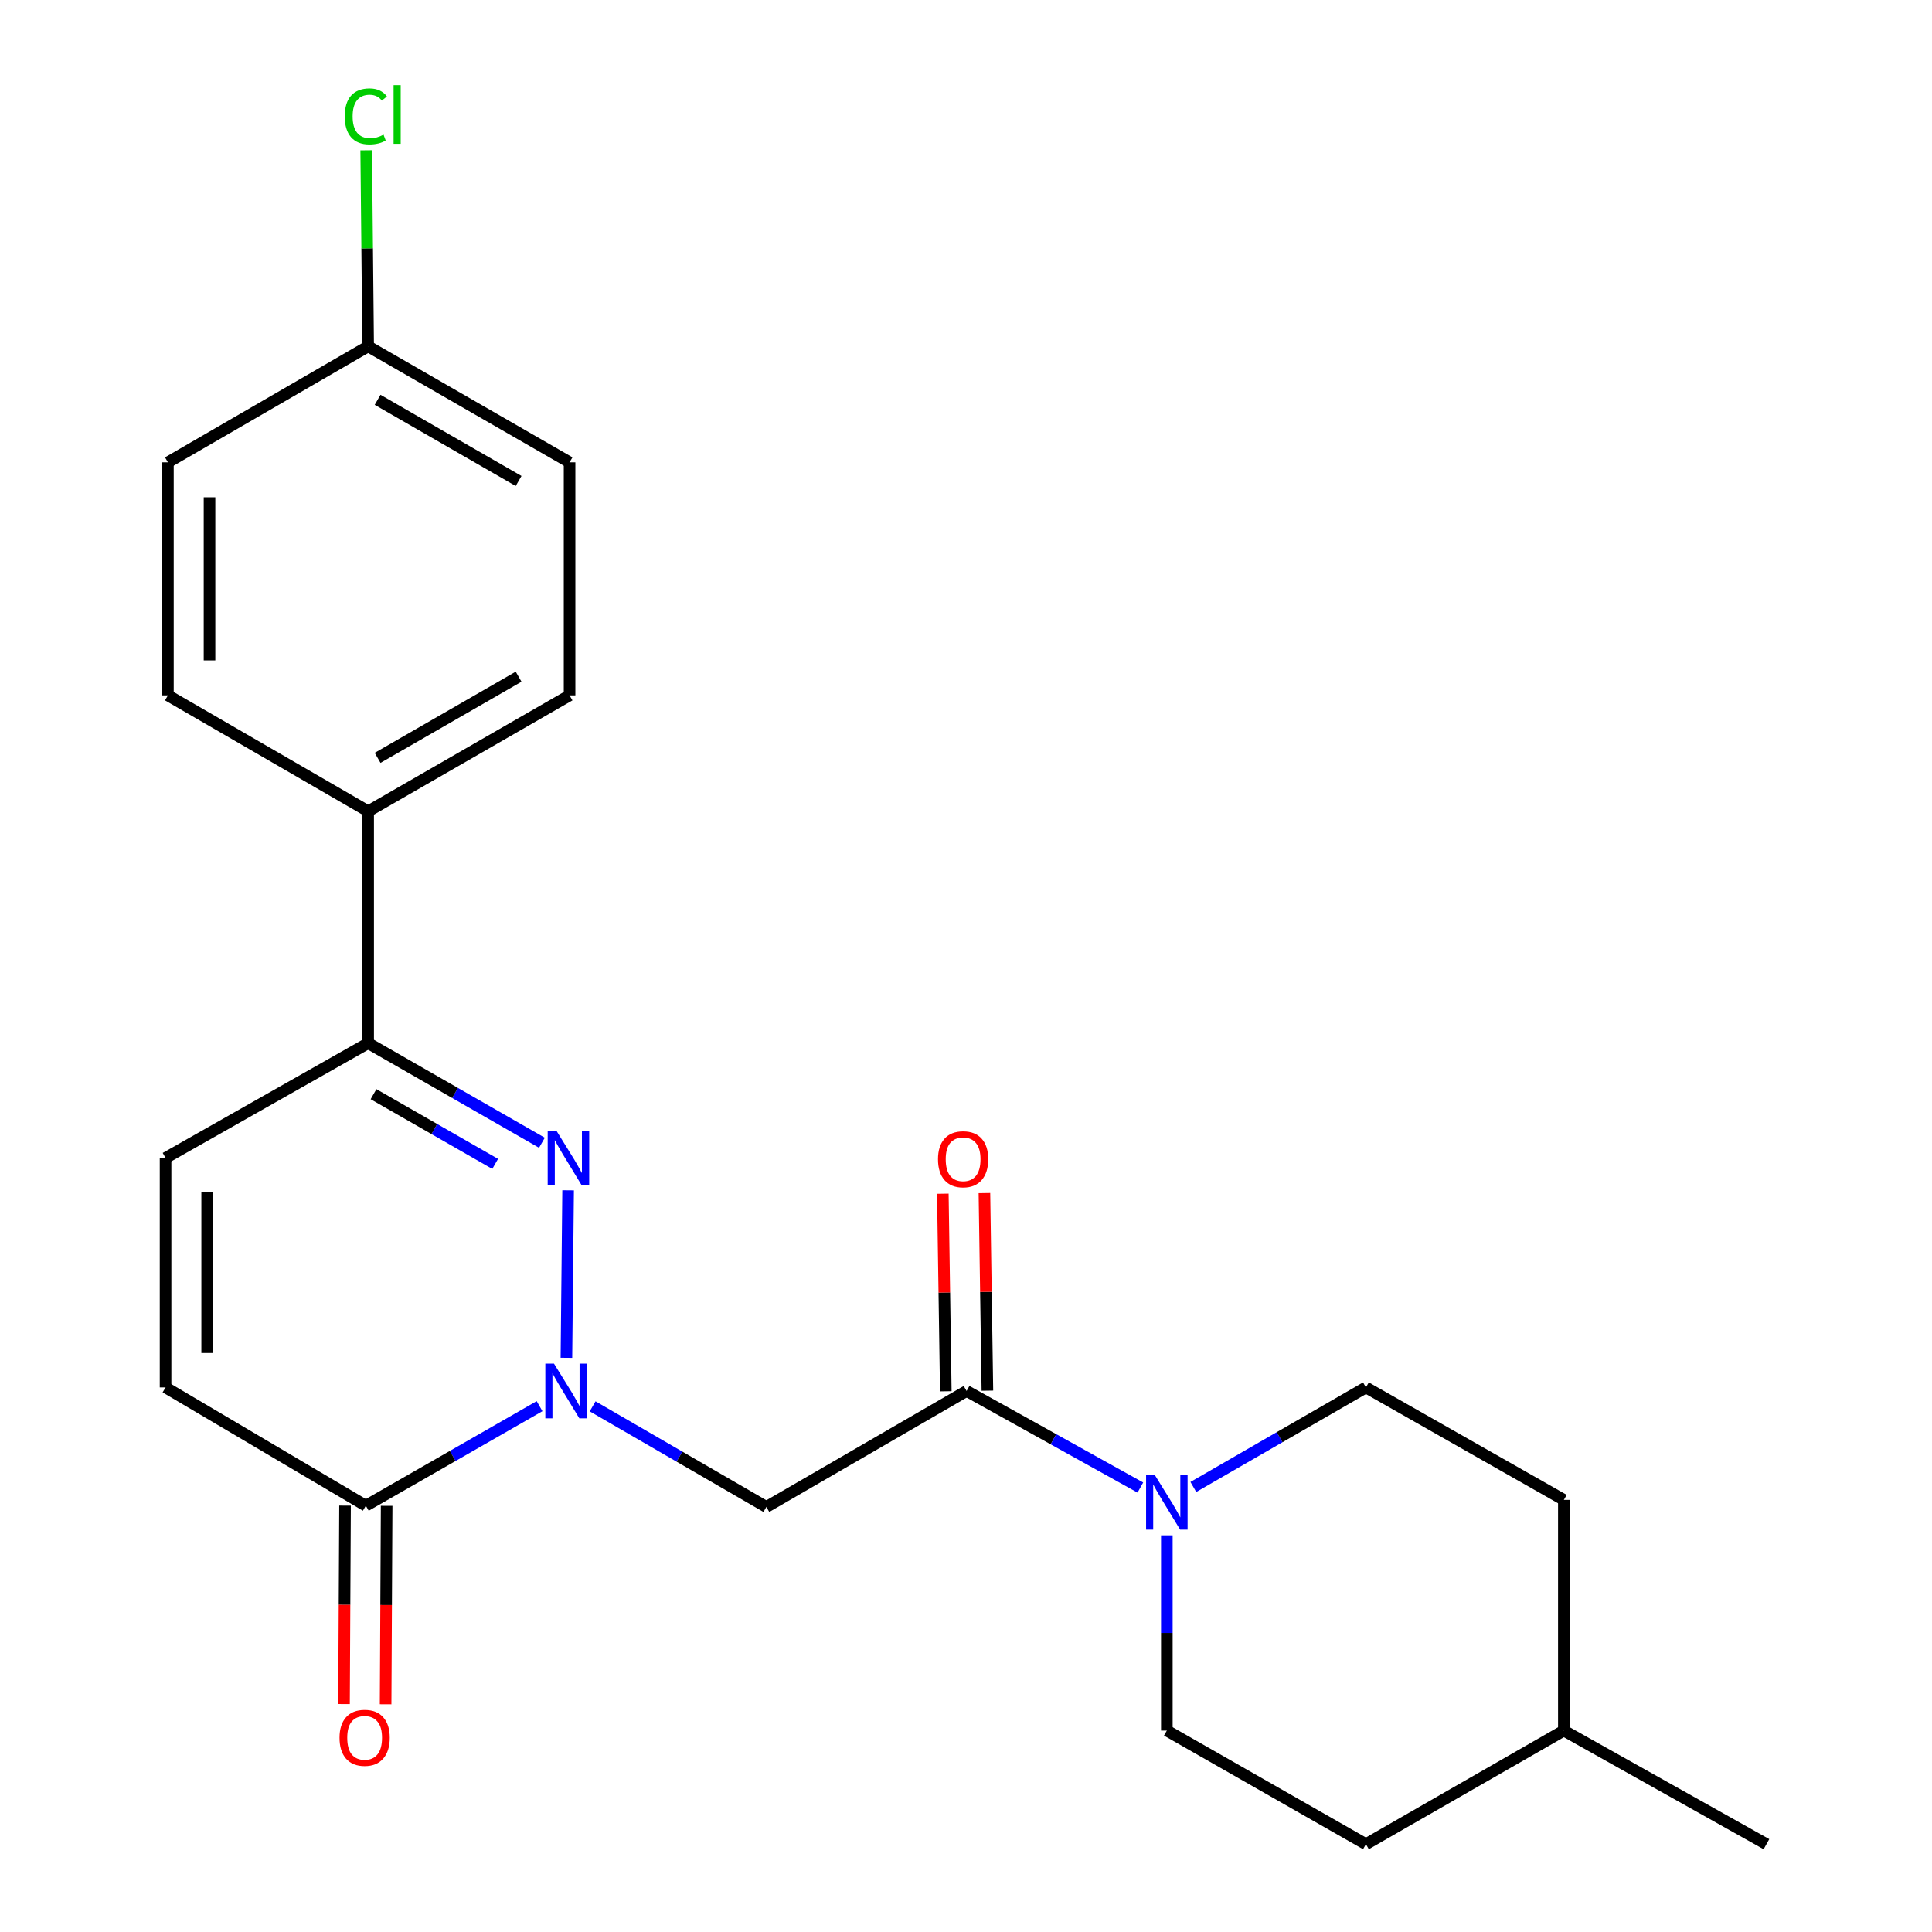 <?xml version='1.0' encoding='iso-8859-1'?>
<svg version='1.1' baseProfile='full'
              xmlns='http://www.w3.org/2000/svg'
                      xmlns:rdkit='http://www.rdkit.org/xml'
                      xmlns:xlink='http://www.w3.org/1999/xlink'
                  xml:space='preserve'
width='1000px' height='1000px' viewBox='0 0 1000 1000'>
<!-- END OF HEADER -->
<rect style='opacity:1.0;fill:#FFFFFF;stroke:none' width='1000' height='1000' x='0' y='0'> </rect>
<path class='bond-0' d='M 293.175,702.798 L 294.052,616.102' style='fill:none;fill-rule:evenodd;stroke:#0000FF;stroke-width:6px;stroke-linecap:butt;stroke-linejoin:miter;stroke-opacity:1' />
<path class='bond-1' d='M 306.736,727.925 L 351.702,753.957' style='fill:none;fill-rule:evenodd;stroke:#0000FF;stroke-width:6px;stroke-linecap:butt;stroke-linejoin:miter;stroke-opacity:1' />
<path class='bond-1' d='M 351.702,753.957 L 396.668,779.989' style='fill:none;fill-rule:evenodd;stroke:#000000;stroke-width:6px;stroke-linecap:butt;stroke-linejoin:miter;stroke-opacity:1' />
<path class='bond-3' d='M 279.275,727.838 L 234.317,753.597' style='fill:none;fill-rule:evenodd;stroke:#0000FF;stroke-width:6px;stroke-linecap:butt;stroke-linejoin:miter;stroke-opacity:1' />
<path class='bond-3' d='M 234.317,753.597 L 189.359,779.355' style='fill:none;fill-rule:evenodd;stroke:#000000;stroke-width:6px;stroke-linecap:butt;stroke-linejoin:miter;stroke-opacity:1' />
<path class='bond-4' d='M 280.495,591.487 L 235.525,565.707' style='fill:none;fill-rule:evenodd;stroke:#0000FF;stroke-width:6px;stroke-linecap:butt;stroke-linejoin:miter;stroke-opacity:1' />
<path class='bond-4' d='M 235.525,565.707 L 190.555,539.927' style='fill:none;fill-rule:evenodd;stroke:#000000;stroke-width:6px;stroke-linecap:butt;stroke-linejoin:miter;stroke-opacity:1' />
<path class='bond-4' d='M 256.295,602.433 L 224.816,584.387' style='fill:none;fill-rule:evenodd;stroke:#0000FF;stroke-width:6px;stroke-linecap:butt;stroke-linejoin:miter;stroke-opacity:1' />
<path class='bond-4' d='M 224.816,584.387 L 193.337,566.341' style='fill:none;fill-rule:evenodd;stroke:#000000;stroke-width:6px;stroke-linecap:butt;stroke-linejoin:miter;stroke-opacity:1' />
<path class='bond-2' d='M 396.668,779.989 L 500.311,719.974' style='fill:none;fill-rule:evenodd;stroke:#000000;stroke-width:6px;stroke-linecap:butt;stroke-linejoin:miter;stroke-opacity:1' />
<path class='bond-5' d='M 500.311,719.974 L 545.28,744.96' style='fill:none;fill-rule:evenodd;stroke:#000000;stroke-width:6px;stroke-linecap:butt;stroke-linejoin:miter;stroke-opacity:1' />
<path class='bond-5' d='M 545.28,744.96 L 590.25,769.946' style='fill:none;fill-rule:evenodd;stroke:#0000FF;stroke-width:6px;stroke-linecap:butt;stroke-linejoin:miter;stroke-opacity:1' />
<path class='bond-9' d='M 511.076,719.812 L 510.306,668.677' style='fill:none;fill-rule:evenodd;stroke:#000000;stroke-width:6px;stroke-linecap:butt;stroke-linejoin:miter;stroke-opacity:1' />
<path class='bond-9' d='M 510.306,668.677 L 509.537,617.542' style='fill:none;fill-rule:evenodd;stroke:#FF0000;stroke-width:6px;stroke-linecap:butt;stroke-linejoin:miter;stroke-opacity:1' />
<path class='bond-9' d='M 489.546,720.136 L 488.777,669.001' style='fill:none;fill-rule:evenodd;stroke:#000000;stroke-width:6px;stroke-linecap:butt;stroke-linejoin:miter;stroke-opacity:1' />
<path class='bond-9' d='M 488.777,669.001 L 488.007,617.866' style='fill:none;fill-rule:evenodd;stroke:#FF0000;stroke-width:6px;stroke-linecap:butt;stroke-linejoin:miter;stroke-opacity:1' />
<path class='bond-6' d='M 189.359,779.355 L 85.692,718.131' style='fill:none;fill-rule:evenodd;stroke:#000000;stroke-width:6px;stroke-linecap:butt;stroke-linejoin:miter;stroke-opacity:1' />
<path class='bond-10' d='M 178.593,779.3 L 178.327,830.661' style='fill:none;fill-rule:evenodd;stroke:#000000;stroke-width:6px;stroke-linecap:butt;stroke-linejoin:miter;stroke-opacity:1' />
<path class='bond-10' d='M 178.327,830.661 L 178.061,882.022' style='fill:none;fill-rule:evenodd;stroke:#FF0000;stroke-width:6px;stroke-linecap:butt;stroke-linejoin:miter;stroke-opacity:1' />
<path class='bond-10' d='M 200.125,779.411 L 199.859,830.772' style='fill:none;fill-rule:evenodd;stroke:#000000;stroke-width:6px;stroke-linecap:butt;stroke-linejoin:miter;stroke-opacity:1' />
<path class='bond-10' d='M 199.859,830.772 L 199.593,882.133' style='fill:none;fill-rule:evenodd;stroke:#FF0000;stroke-width:6px;stroke-linecap:butt;stroke-linejoin:miter;stroke-opacity:1' />
<path class='bond-8' d='M 190.555,539.927 L 190.555,419.931' style='fill:none;fill-rule:evenodd;stroke:#000000;stroke-width:6px;stroke-linecap:butt;stroke-linejoin:miter;stroke-opacity:1' />
<path class='bond-23' d='M 190.555,539.927 L 85.692,599.356' style='fill:none;fill-rule:evenodd;stroke:#000000;stroke-width:6px;stroke-linecap:butt;stroke-linejoin:miter;stroke-opacity:1' />
<path class='bond-11' d='M 617.668,769.652 L 662.333,743.892' style='fill:none;fill-rule:evenodd;stroke:#0000FF;stroke-width:6px;stroke-linecap:butt;stroke-linejoin:miter;stroke-opacity:1' />
<path class='bond-11' d='M 662.333,743.892 L 706.998,718.131' style='fill:none;fill-rule:evenodd;stroke:#000000;stroke-width:6px;stroke-linecap:butt;stroke-linejoin:miter;stroke-opacity:1' />
<path class='bond-12' d='M 603.954,794.676 L 603.954,845.213' style='fill:none;fill-rule:evenodd;stroke:#0000FF;stroke-width:6px;stroke-linecap:butt;stroke-linejoin:miter;stroke-opacity:1' />
<path class='bond-12' d='M 603.954,845.213 L 603.954,895.75' style='fill:none;fill-rule:evenodd;stroke:#000000;stroke-width:6px;stroke-linecap:butt;stroke-linejoin:miter;stroke-opacity:1' />
<path class='bond-7' d='M 85.692,718.131 L 85.692,599.356' style='fill:none;fill-rule:evenodd;stroke:#000000;stroke-width:6px;stroke-linecap:butt;stroke-linejoin:miter;stroke-opacity:1' />
<path class='bond-7' d='M 107.225,700.315 L 107.225,617.173' style='fill:none;fill-rule:evenodd;stroke:#000000;stroke-width:6px;stroke-linecap:butt;stroke-linejoin:miter;stroke-opacity:1' />
<path class='bond-13' d='M 190.555,419.931 L 294.808,359.916' style='fill:none;fill-rule:evenodd;stroke:#000000;stroke-width:6px;stroke-linecap:butt;stroke-linejoin:miter;stroke-opacity:1' />
<path class='bond-13' d='M 195.45,392.268 L 268.427,350.257' style='fill:none;fill-rule:evenodd;stroke:#000000;stroke-width:6px;stroke-linecap:butt;stroke-linejoin:miter;stroke-opacity:1' />
<path class='bond-14' d='M 190.555,419.931 L 86.912,359.916' style='fill:none;fill-rule:evenodd;stroke:#000000;stroke-width:6px;stroke-linecap:butt;stroke-linejoin:miter;stroke-opacity:1' />
<path class='bond-19' d='M 706.998,718.131 L 809.445,776.341' style='fill:none;fill-rule:evenodd;stroke:#000000;stroke-width:6px;stroke-linecap:butt;stroke-linejoin:miter;stroke-opacity:1' />
<path class='bond-18' d='M 603.954,895.75 L 706.998,954.545' style='fill:none;fill-rule:evenodd;stroke:#000000;stroke-width:6px;stroke-linecap:butt;stroke-linejoin:miter;stroke-opacity:1' />
<path class='bond-17' d='M 294.808,359.916 L 294.808,239.31' style='fill:none;fill-rule:evenodd;stroke:#000000;stroke-width:6px;stroke-linecap:butt;stroke-linejoin:miter;stroke-opacity:1' />
<path class='bond-16' d='M 86.912,359.916 L 86.912,239.31' style='fill:none;fill-rule:evenodd;stroke:#000000;stroke-width:6px;stroke-linecap:butt;stroke-linejoin:miter;stroke-opacity:1' />
<path class='bond-16' d='M 108.445,341.825 L 108.445,257.401' style='fill:none;fill-rule:evenodd;stroke:#000000;stroke-width:6px;stroke-linecap:butt;stroke-linejoin:miter;stroke-opacity:1' />
<path class='bond-15' d='M 190.555,179.283 L 86.912,239.31' style='fill:none;fill-rule:evenodd;stroke:#000000;stroke-width:6px;stroke-linecap:butt;stroke-linejoin:miter;stroke-opacity:1' />
<path class='bond-20' d='M 190.555,179.283 L 190.049,128.538' style='fill:none;fill-rule:evenodd;stroke:#000000;stroke-width:6px;stroke-linecap:butt;stroke-linejoin:miter;stroke-opacity:1' />
<path class='bond-20' d='M 190.049,128.538 L 189.544,77.792' style='fill:none;fill-rule:evenodd;stroke:#00CC00;stroke-width:6px;stroke-linecap:butt;stroke-linejoin:miter;stroke-opacity:1' />
<path class='bond-24' d='M 190.555,179.283 L 294.808,239.31' style='fill:none;fill-rule:evenodd;stroke:#000000;stroke-width:6px;stroke-linecap:butt;stroke-linejoin:miter;stroke-opacity:1' />
<path class='bond-24' d='M 195.449,206.947 L 268.426,248.966' style='fill:none;fill-rule:evenodd;stroke:#000000;stroke-width:6px;stroke-linecap:butt;stroke-linejoin:miter;stroke-opacity:1' />
<path class='bond-21' d='M 706.998,954.545 L 809.445,895.75' style='fill:none;fill-rule:evenodd;stroke:#000000;stroke-width:6px;stroke-linecap:butt;stroke-linejoin:miter;stroke-opacity:1' />
<path class='bond-25' d='M 809.445,776.341 L 809.445,895.75' style='fill:none;fill-rule:evenodd;stroke:#000000;stroke-width:6px;stroke-linecap:butt;stroke-linejoin:miter;stroke-opacity:1' />
<path class='bond-22' d='M 809.445,895.75 L 914.308,954.545' style='fill:none;fill-rule:evenodd;stroke:#000000;stroke-width:6px;stroke-linecap:butt;stroke-linejoin:miter;stroke-opacity:1' />
<path  class='atom-0' d='M 286.742 705.814
L 296.022 720.814
Q 296.942 722.294, 298.422 724.974
Q 299.902 727.654, 299.982 727.814
L 299.982 705.814
L 303.742 705.814
L 303.742 734.134
L 299.862 734.134
L 289.902 717.734
Q 288.742 715.814, 287.502 713.614
Q 286.302 711.414, 285.942 710.734
L 285.942 734.134
L 282.262 734.134
L 282.262 705.814
L 286.742 705.814
' fill='#0000FF'/>
<path  class='atom-1' d='M 287.962 585.196
L 297.242 600.196
Q 298.162 601.676, 299.642 604.356
Q 301.122 607.036, 301.202 607.196
L 301.202 585.196
L 304.962 585.196
L 304.962 613.516
L 301.082 613.516
L 291.122 597.116
Q 289.962 595.196, 288.722 592.996
Q 287.522 590.796, 287.162 590.116
L 287.162 613.516
L 283.482 613.516
L 283.482 585.196
L 287.962 585.196
' fill='#0000FF'/>
<path  class='atom-6' d='M 597.694 763.401
L 606.974 778.401
Q 607.894 779.881, 609.374 782.561
Q 610.854 785.241, 610.934 785.401
L 610.934 763.401
L 614.694 763.401
L 614.694 791.721
L 610.814 791.721
L 600.854 775.321
Q 599.694 773.401, 598.454 771.201
Q 597.254 769.001, 596.894 768.321
L 596.894 791.721
L 593.214 791.721
L 593.214 763.401
L 597.694 763.401
' fill='#0000FF'/>
<path  class='atom-10' d='M 485.505 600.022
Q 485.505 593.222, 488.865 589.422
Q 492.225 585.622, 498.505 585.622
Q 504.785 585.622, 508.145 589.422
Q 511.505 593.222, 511.505 600.022
Q 511.505 606.902, 508.105 610.822
Q 504.705 614.702, 498.505 614.702
Q 492.265 614.702, 488.865 610.822
Q 485.505 606.942, 485.505 600.022
M 498.505 611.502
Q 502.825 611.502, 505.145 608.622
Q 507.505 605.702, 507.505 600.022
Q 507.505 594.462, 505.145 591.662
Q 502.825 588.822, 498.505 588.822
Q 494.185 588.822, 491.825 591.622
Q 489.505 594.422, 489.505 600.022
Q 489.505 605.742, 491.825 608.622
Q 494.185 611.502, 498.505 611.502
' fill='#FF0000'/>
<path  class='atom-11' d='M 175.737 899.479
Q 175.737 892.679, 179.097 888.879
Q 182.457 885.079, 188.737 885.079
Q 195.017 885.079, 198.377 888.879
Q 201.737 892.679, 201.737 899.479
Q 201.737 906.359, 198.337 910.279
Q 194.937 914.159, 188.737 914.159
Q 182.497 914.159, 179.097 910.279
Q 175.737 906.399, 175.737 899.479
M 188.737 910.959
Q 193.057 910.959, 195.377 908.079
Q 197.737 905.159, 197.737 899.479
Q 197.737 893.919, 195.377 891.119
Q 193.057 888.279, 188.737 888.279
Q 184.417 888.279, 182.057 891.079
Q 179.737 893.879, 179.737 899.479
Q 179.737 905.199, 182.057 908.079
Q 184.417 910.959, 188.737 910.959
' fill='#FF0000'/>
<path  class='atom-21' d='M 178.439 60.231
Q 178.439 53.191, 181.719 49.511
Q 185.039 45.791, 191.319 45.791
Q 197.159 45.791, 200.279 49.911
L 197.639 52.071
Q 195.359 49.071, 191.319 49.071
Q 187.039 49.071, 184.759 51.951
Q 182.519 54.791, 182.519 60.231
Q 182.519 65.831, 184.839 68.711
Q 187.199 71.591, 191.759 71.591
Q 194.879 71.591, 198.519 69.711
L 199.639 72.711
Q 198.159 73.671, 195.919 74.231
Q 193.679 74.791, 191.199 74.791
Q 185.039 74.791, 181.719 71.031
Q 178.439 67.271, 178.439 60.231
' fill='#00CC00'/>
<path  class='atom-21' d='M 203.719 44.071
L 207.399 44.071
L 207.399 74.431
L 203.719 74.431
L 203.719 44.071
' fill='#00CC00'/>
</svg>
